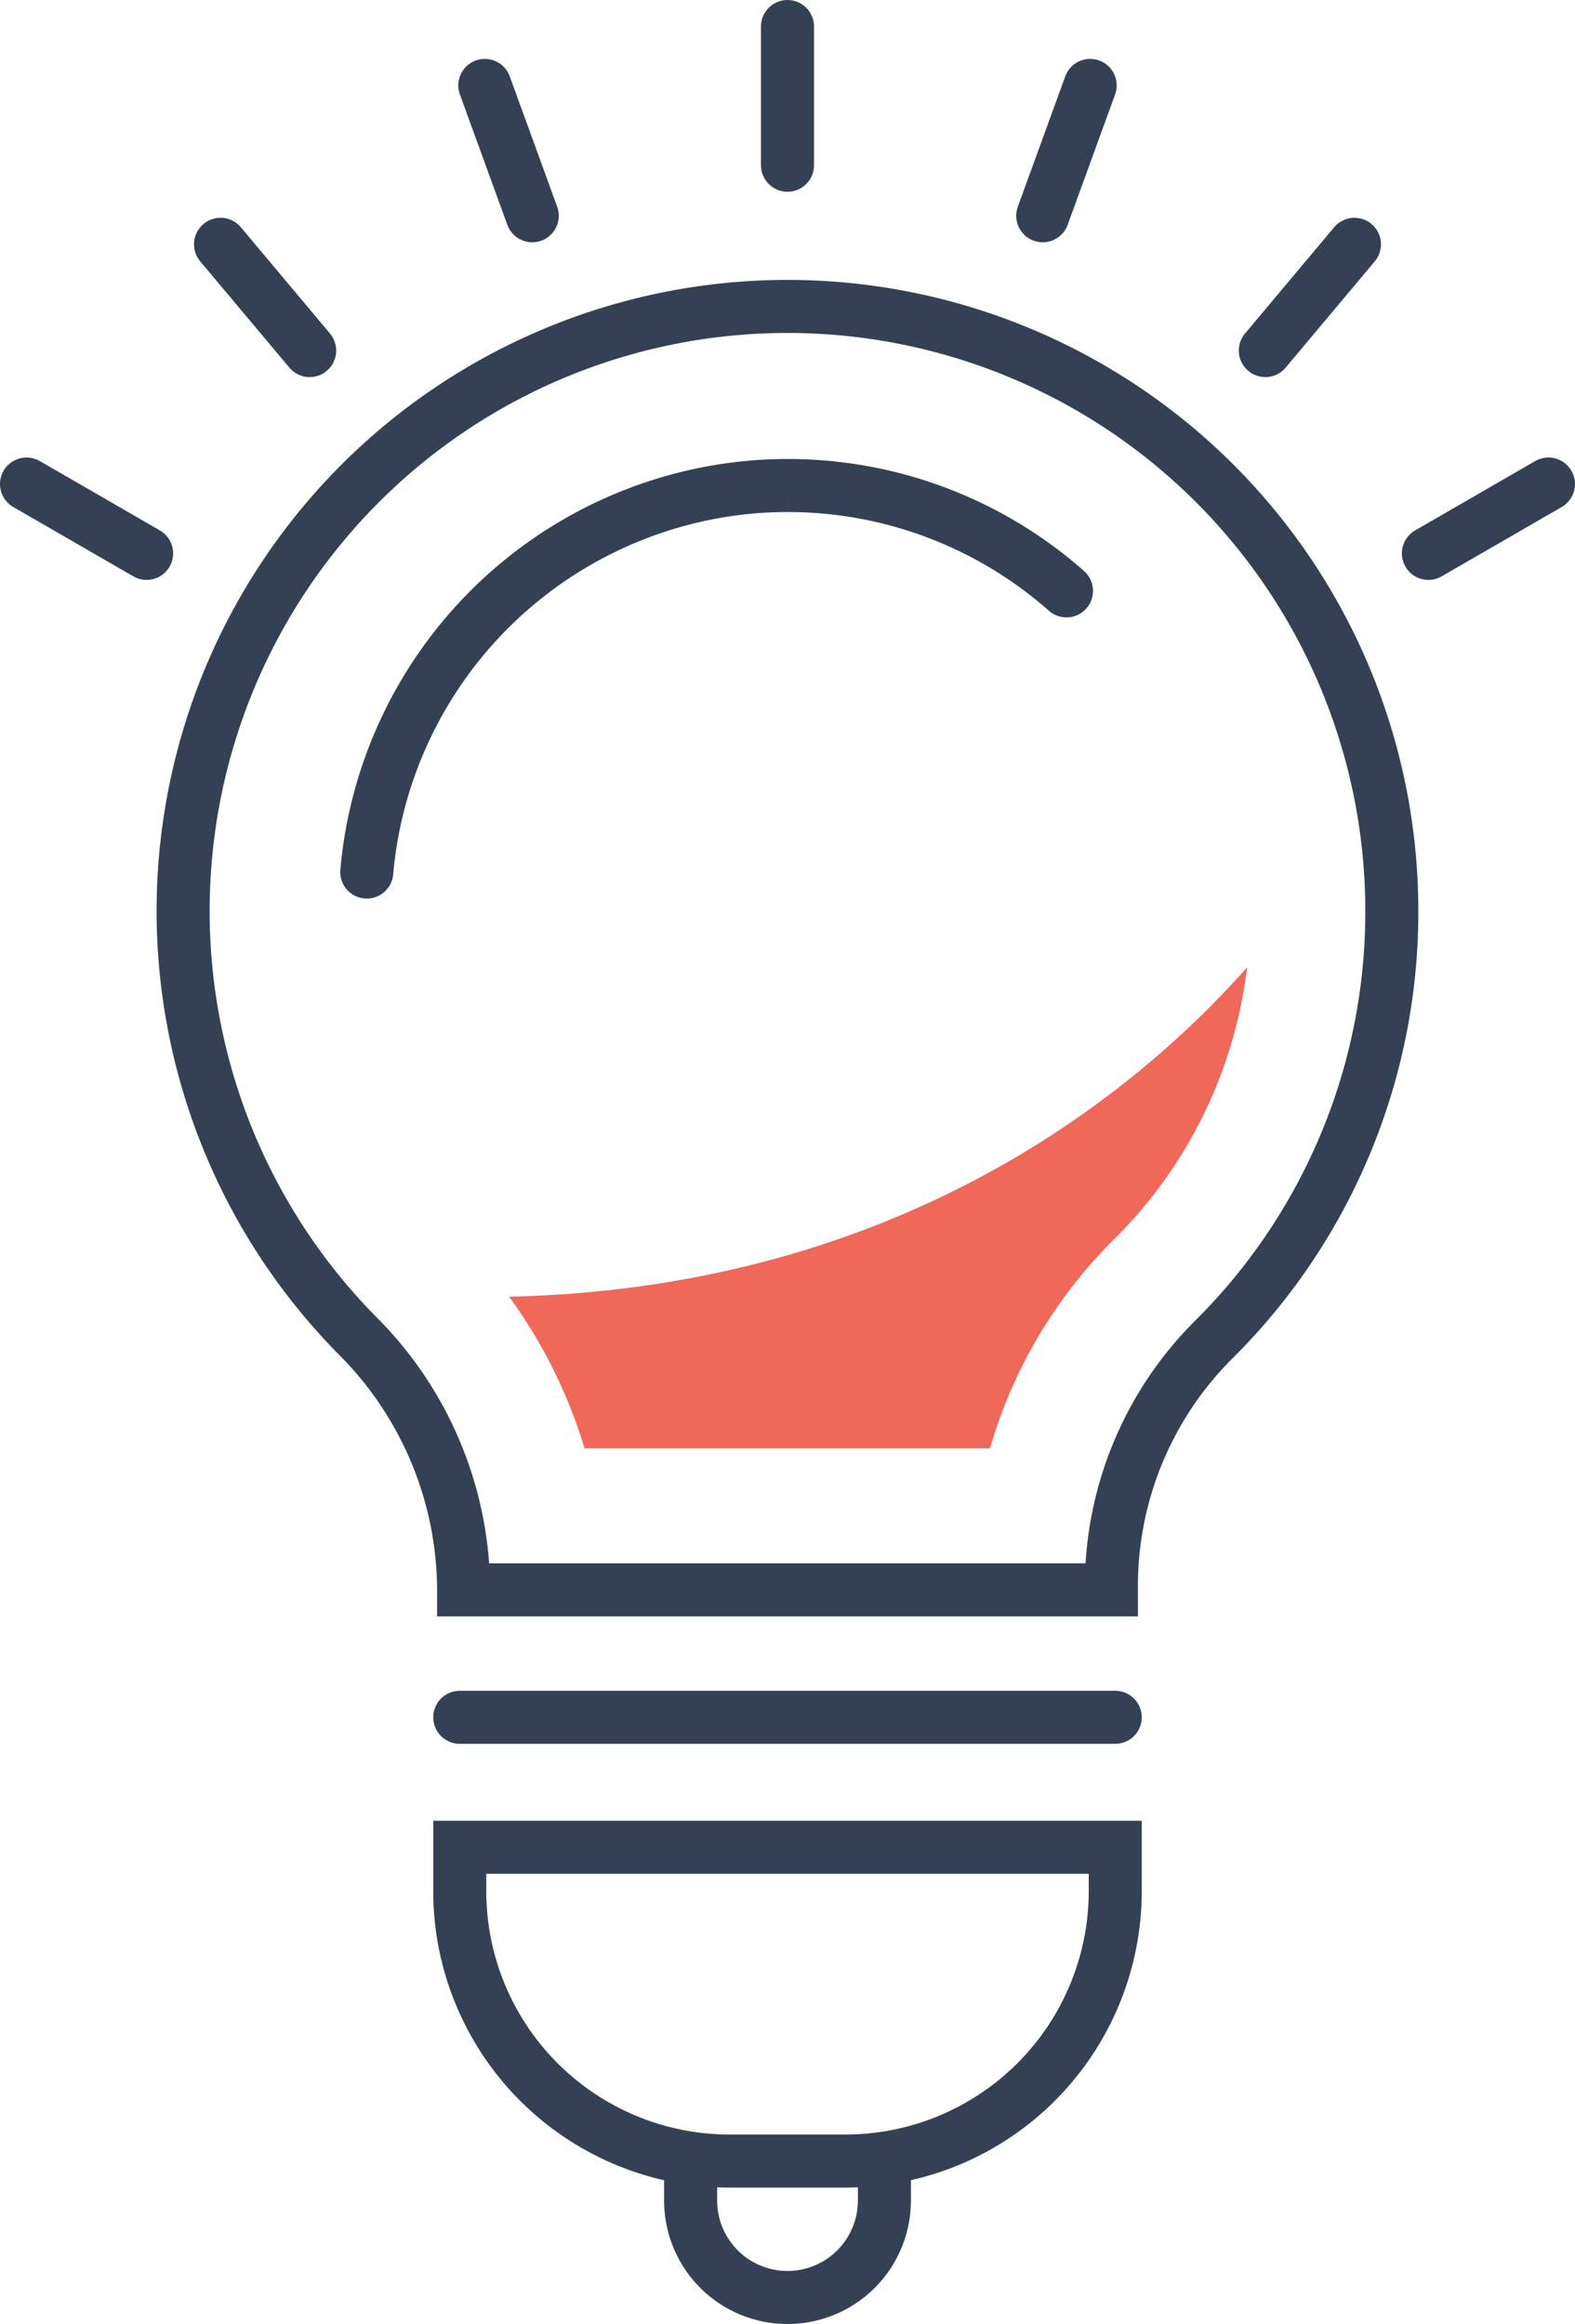 <svg xmlns="http://www.w3.org/2000/svg" xmlns:xlink="http://www.w3.org/1999/xlink" width="89.093" height="131.431" viewBox="0 0 89.093 131.431"><defs><clipPath id="a"><rect width="89.093" height="131.431" fill="none"/></clipPath></defs><g clip-path="url(#a)"><path d="M78.731,51.537A34.186,34.186,0,1,0,20.184,75.5,20.418,20.418,0,0,1,26.225,89.79v.122H62.869v-.126a19.656,19.656,0,0,1,5.743-13.981A34.062,34.062,0,0,0,78.731,51.537Z" fill="none" stroke="#344154" stroke-linecap="round" stroke-miterlimit="10" stroke-width="3"/><path d="M20.747,49.317a23.97,23.97,0,0,1,22.1-21.8c.569-.039,1.144-.059,1.71-.059a23.8,23.8,0,0,1,15.77,5.958" fill="none" stroke="#344154" stroke-linecap="round" stroke-miterlimit="10" stroke-width="3"/><line x2="37.079" transform="translate(26.007 97.12)" fill="none" stroke="#344154" stroke-linecap="round" stroke-miterlimit="10" stroke-width="3"/><path d="M47.815,122.215H41.278a15.271,15.271,0,0,1-15.271-15.271V104.47H63.086v2.474A15.271,15.271,0,0,1,47.815,122.215Z" fill="none" stroke="#344154" stroke-linecap="round" stroke-miterlimit="10" stroke-width="3"/><path d="M39.067,122.524v1.926a5.48,5.48,0,1,0,10.96,0v-1.944" fill="none" stroke="#344154" stroke-linecap="round" stroke-miterlimit="10" stroke-width="3"/><path d="M33.068,81.912A28.606,28.606,0,0,0,28.8,73.333c22.438-.516,35.763-11.86,41.743-18.627A25.962,25.962,0,0,1,62.98,70.123,27.364,27.364,0,0,0,56,81.912Z" fill="#f0685a"/><line y1="7.844" transform="translate(44.546 1.5)" fill="none" stroke="#344154" stroke-linecap="round" stroke-miterlimit="10" stroke-width="3"/><line x1="2.683" y1="7.371" transform="translate(27.425 4.831)" fill="none" stroke="#344154" stroke-linecap="round" stroke-miterlimit="10" stroke-width="3"/><line x1="5.042" y1="6.009" transform="translate(12.475 13.817)" fill="none" stroke="#344154" stroke-linecap="round" stroke-miterlimit="10" stroke-width="3"/><line x1="6.793" y1="3.922" transform="translate(1.5 27.374)" fill="none" stroke="#344154" stroke-linecap="round" stroke-miterlimit="10" stroke-width="3"/><line y1="7.371" x2="2.683" transform="translate(58.985 4.831)" fill="none" stroke="#344154" stroke-linecap="round" stroke-miterlimit="10" stroke-width="3"/><line y1="6.009" x2="5.042" transform="translate(71.576 13.817)" fill="none" stroke="#344154" stroke-linecap="round" stroke-miterlimit="10" stroke-width="3"/><line y1="3.922" x2="6.793" transform="translate(80.799 27.374)" fill="none" stroke="#344154" stroke-linecap="round" stroke-miterlimit="10" stroke-width="3"/></g></svg>
